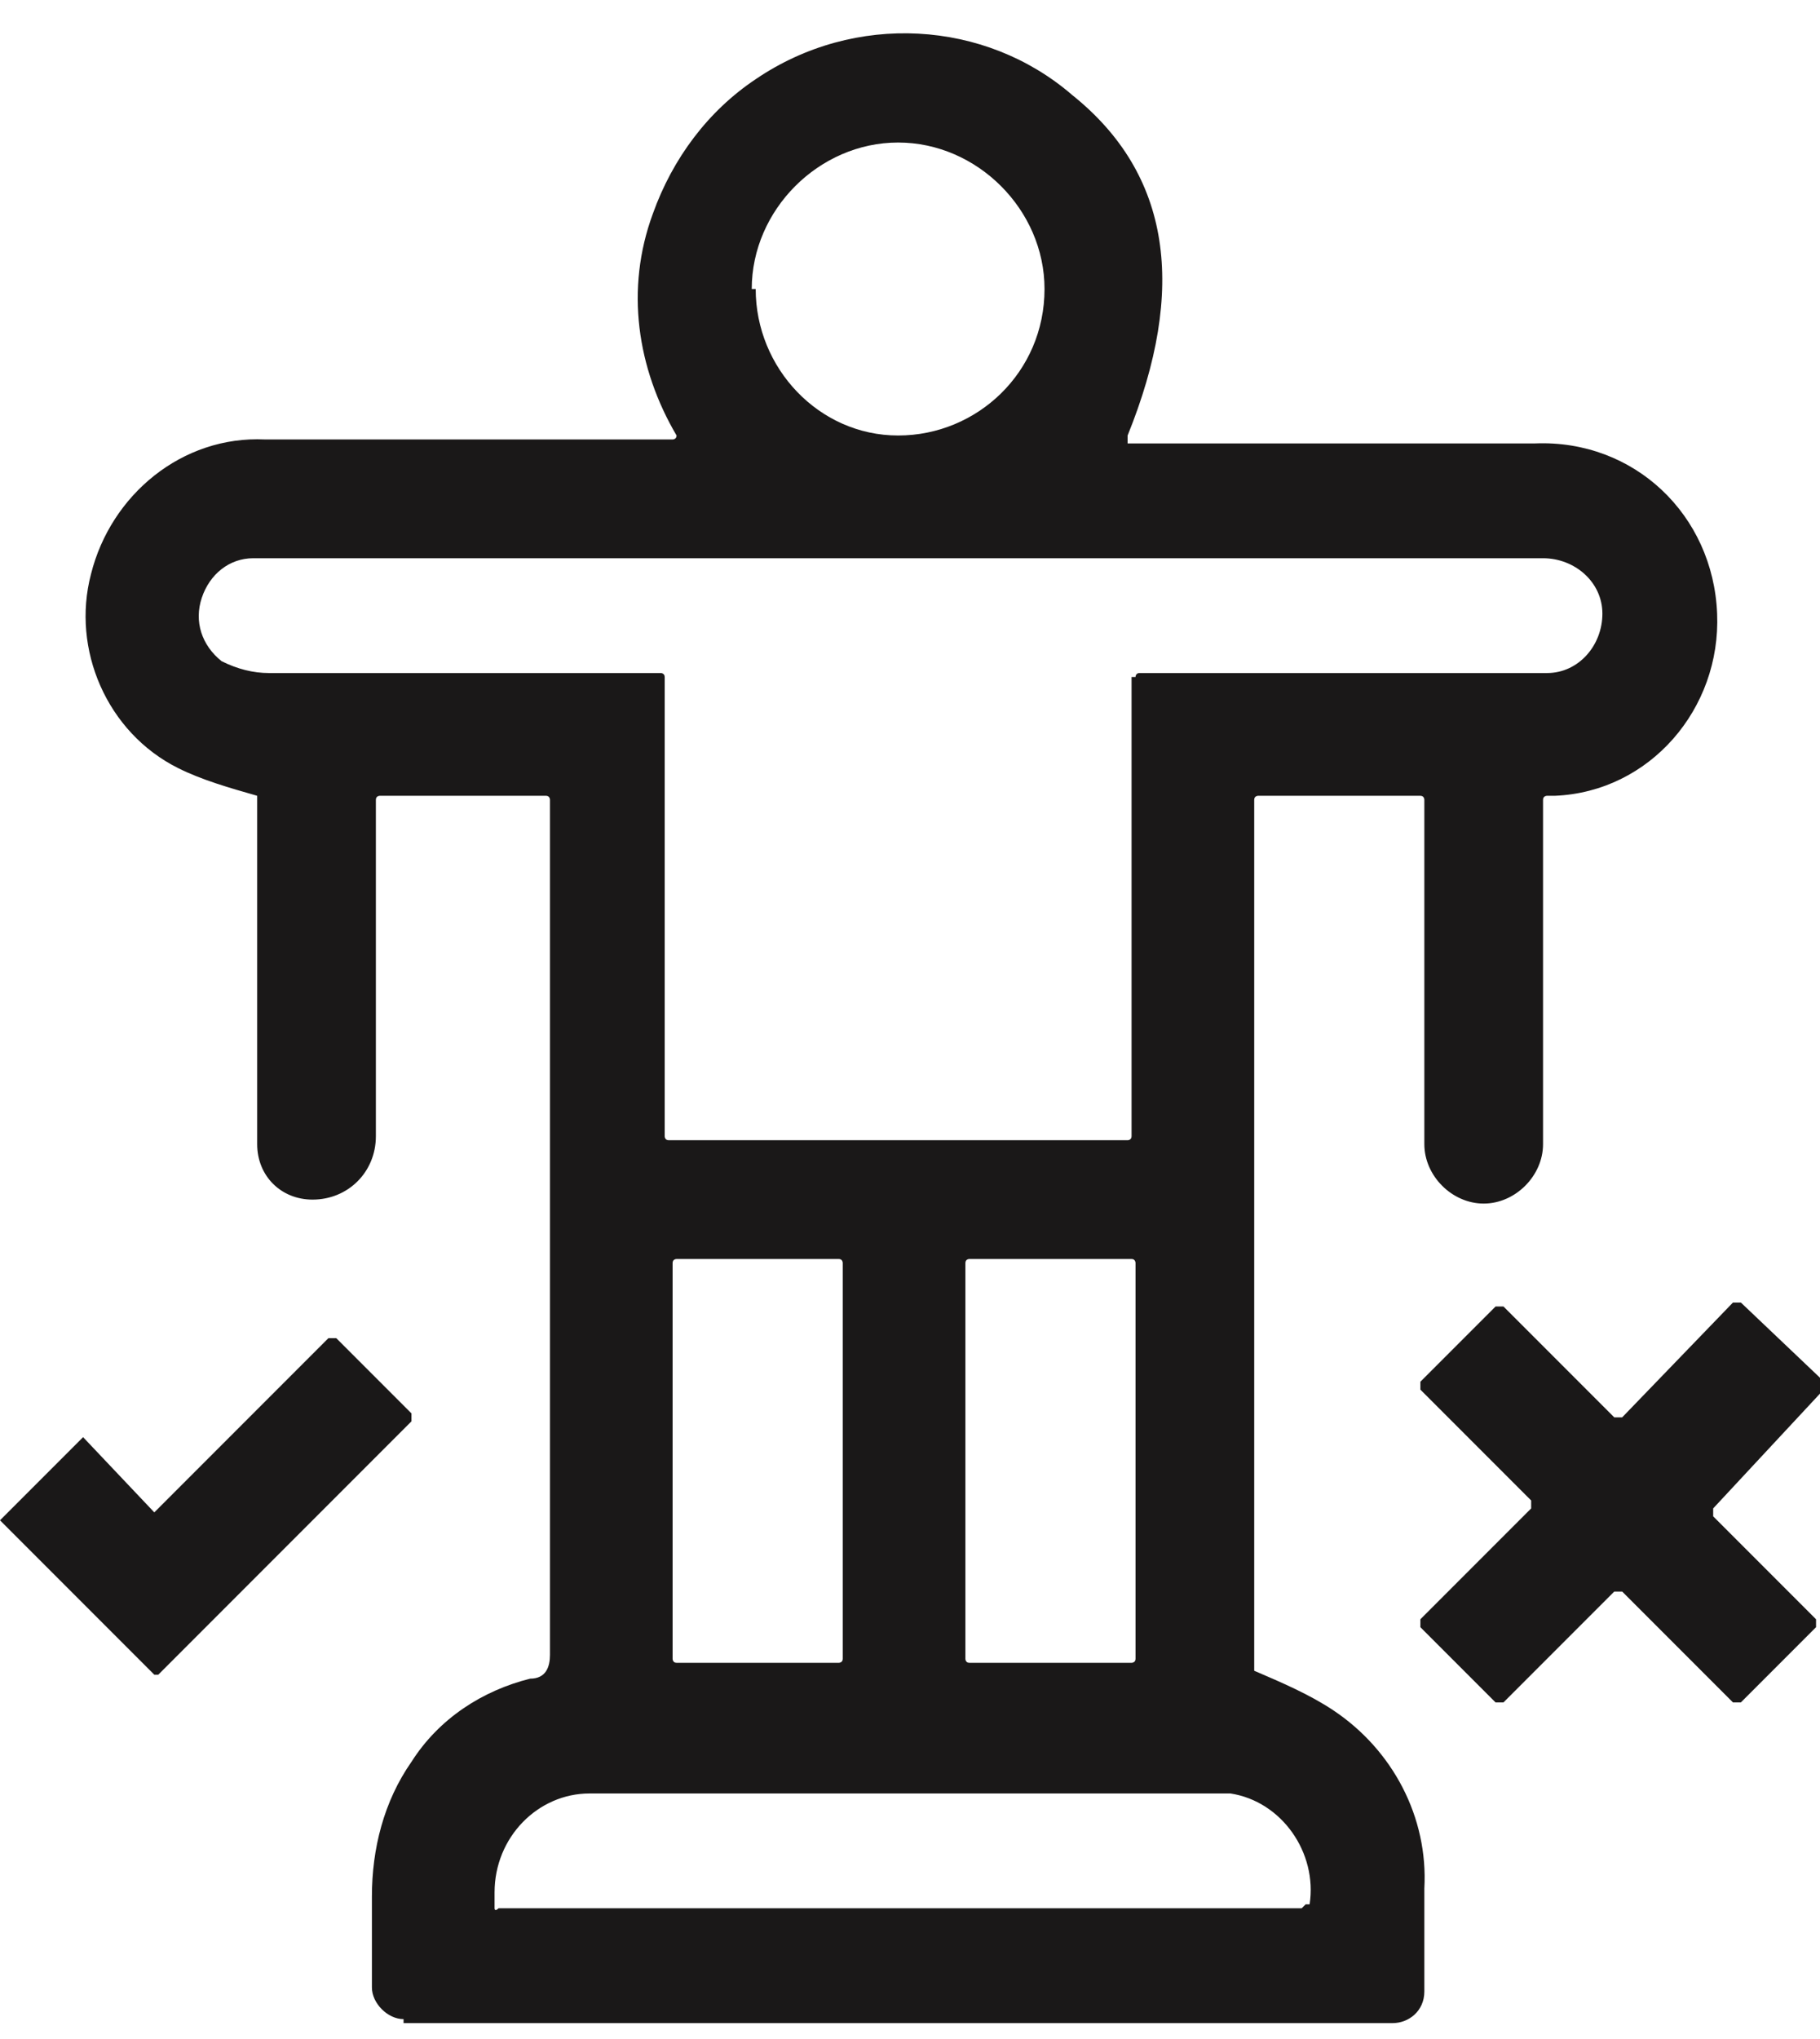<?xml version="1.0" encoding="UTF-8"?>
<svg id="Layer_1" data-name="Layer 1" xmlns="http://www.w3.org/2000/svg" version="1.1" viewBox="0 0 46 51.5">
  <defs>
    <style>
      .cls-1 {
        fill: #1a1818;
        stroke-width: 0px;
      }
    </style>
  </defs>
  <g id="Group_15469" data-name="Group 15469">
    <g id="Group_15473" data-name="Group 15473">
      <path id="Path_2439" data-name="Path 2439" class="cls-1" d="M10.2,51c-.4,0-.8-.4-.8-.8,0,0,0,0,0,0,0-.8,0-1.6,0-2.3,0-1.2.3-2.4,1-3.4.7-1.1,1.8-1.8,3-2.1.4,0,.5-.3.5-.6,0-4,0-8,0-12v-9.6c0,0,0-.1-.1-.1h-4.2c0,0-.1,0-.1.1h0v8.5c0,.9-.7,1.6-1.6,1.6h0c-.8,0-1.4-.6-1.4-1.4h0v-8.7c0,0,0-.1,0-.1-.7-.2-1.4-.4-2-.7-1.8-.9-2.7-3-2.2-4.9.5-2,2.3-3.5,4.4-3.4,3.3,0,6.6,0,9.9,0h.4c0,0,.1,0,.1-.1,0,0,0,0,0,0-1-1.7-1.3-3.7-.6-5.6.5-1.4,1.4-2.6,2.6-3.4,2.5-1.7,5.8-1.5,8,.4,2.5,2,2.9,4.9,1.4,8.6,0,0,0,.1,0,.2,0,0,0,0,0,0h.4c3.3,0,6.6,0,9.9,0,2.5-.1,4.5,1.8,4.6,4.3.1,2.4-1.7,4.5-4.1,4.6h-.2c0,0-.1,0-.1.1v8.7c0,.8-.7,1.5-1.5,1.5s-1.5-.7-1.5-1.5v-8.7c0,0,0-.1-.1-.1h-4.1c0,0-.1,0-.1.1h0v21.9s0,0,0,.1c.7.3,1.4.6,2,1,1.5,1,2.4,2.7,2.3,4.5,0,.9,0,1.7,0,2.6,0,.5-.4.8-.8.8H10.2ZM28.7,17.1c0,0,0-.1.1-.1h9.8c.2,0,.3,0,.5,0,.8,0,1.4-.7,1.4-1.5,0-.8-.7-1.4-1.5-1.4,0,0-.1,0-.2,0H6.7c-.1,0-.2,0-.3,0-.6,0-1.1.4-1.3,1-.2.6,0,1.2.5,1.6.4.2.8.3,1.2.3,3.1,0,6.3,0,9.4,0h.5c0,0,.1,0,.1.1h0v11.6c0,0,0,.1.1.1h11.6c0,0,.1,0,.1-.1h0v-11.6ZM33,48.1c0,0,.1,0,.1,0,.2-1.3-.7-2.6-2-2.8-.1,0-.3,0-.4,0-3.2,0-6.4,0-9.6,0s-4.1,0-6.2,0c-1.3,0-2.4,1.1-2.4,2.5,0,.1,0,.2,0,.4,0,0,0,.1.1,0h20.3ZM21.2,31.8h-4.1c0,0-.1,0-.1.1h0v10c0,0,0,.1.1.1h4.1c0,0,.1,0,.1-.1h0v-10c0,0,0-.1-.1-.1h0M28.7,42v-10.1c0,0,0-.1-.1-.1h-4.1c0,0-.1,0-.1.1h0v10c0,0,0,.1.1.1,0,0,.2,0,.2,0h3.9c0,0,.1,0,.1-.1h0M19.1,7.3c0,2,1.6,3.7,3.6,3.7,0,0,0,0,0,0,2,0,3.7-1.6,3.7-3.7,0,0,0,0,0,0,0-2-1.7-3.7-3.7-3.7s-3.7,1.7-3.7,3.7"/>
      <path id="Path_2440" data-name="Path 2440" class="cls-1" d="M46,35.2l-2.7,2.9s0,.1,0,.2l2.6,2.6s0,.1,0,.2h0s-1.9,1.9-1.9,1.9c0,0-.1,0-.2,0h0s-2.8-2.8-2.8-2.8c0,0-.1,0-.2,0h0s-2.8,2.8-2.8,2.8c0,0-.1,0-.2,0l-1.9-1.9s0-.1,0-.2l2.8-2.8s0-.1,0-.2l-2.8-2.8s0-.1,0-.2l1.9-1.9s.1,0,.2,0l2.8,2.8s.1,0,.2,0h0s2.8-2.9,2.8-2.9c0,0,.1,0,.2,0l2,1.9c0,.1,0,.2,0,.3"/>
      <path id="Path_2441" data-name="Path 2441" class="cls-1" d="M3.9,42.3l-3.9-3.9,2.1-2.1,1.8,1.9,4.4-4.4s.1,0,.2,0c0,0,0,0,0,0l1.9,1.9s0,.1,0,.2c0,0,0,0,0,0l-6.4,6.4"/>
    </g>
  </g>
</svg>